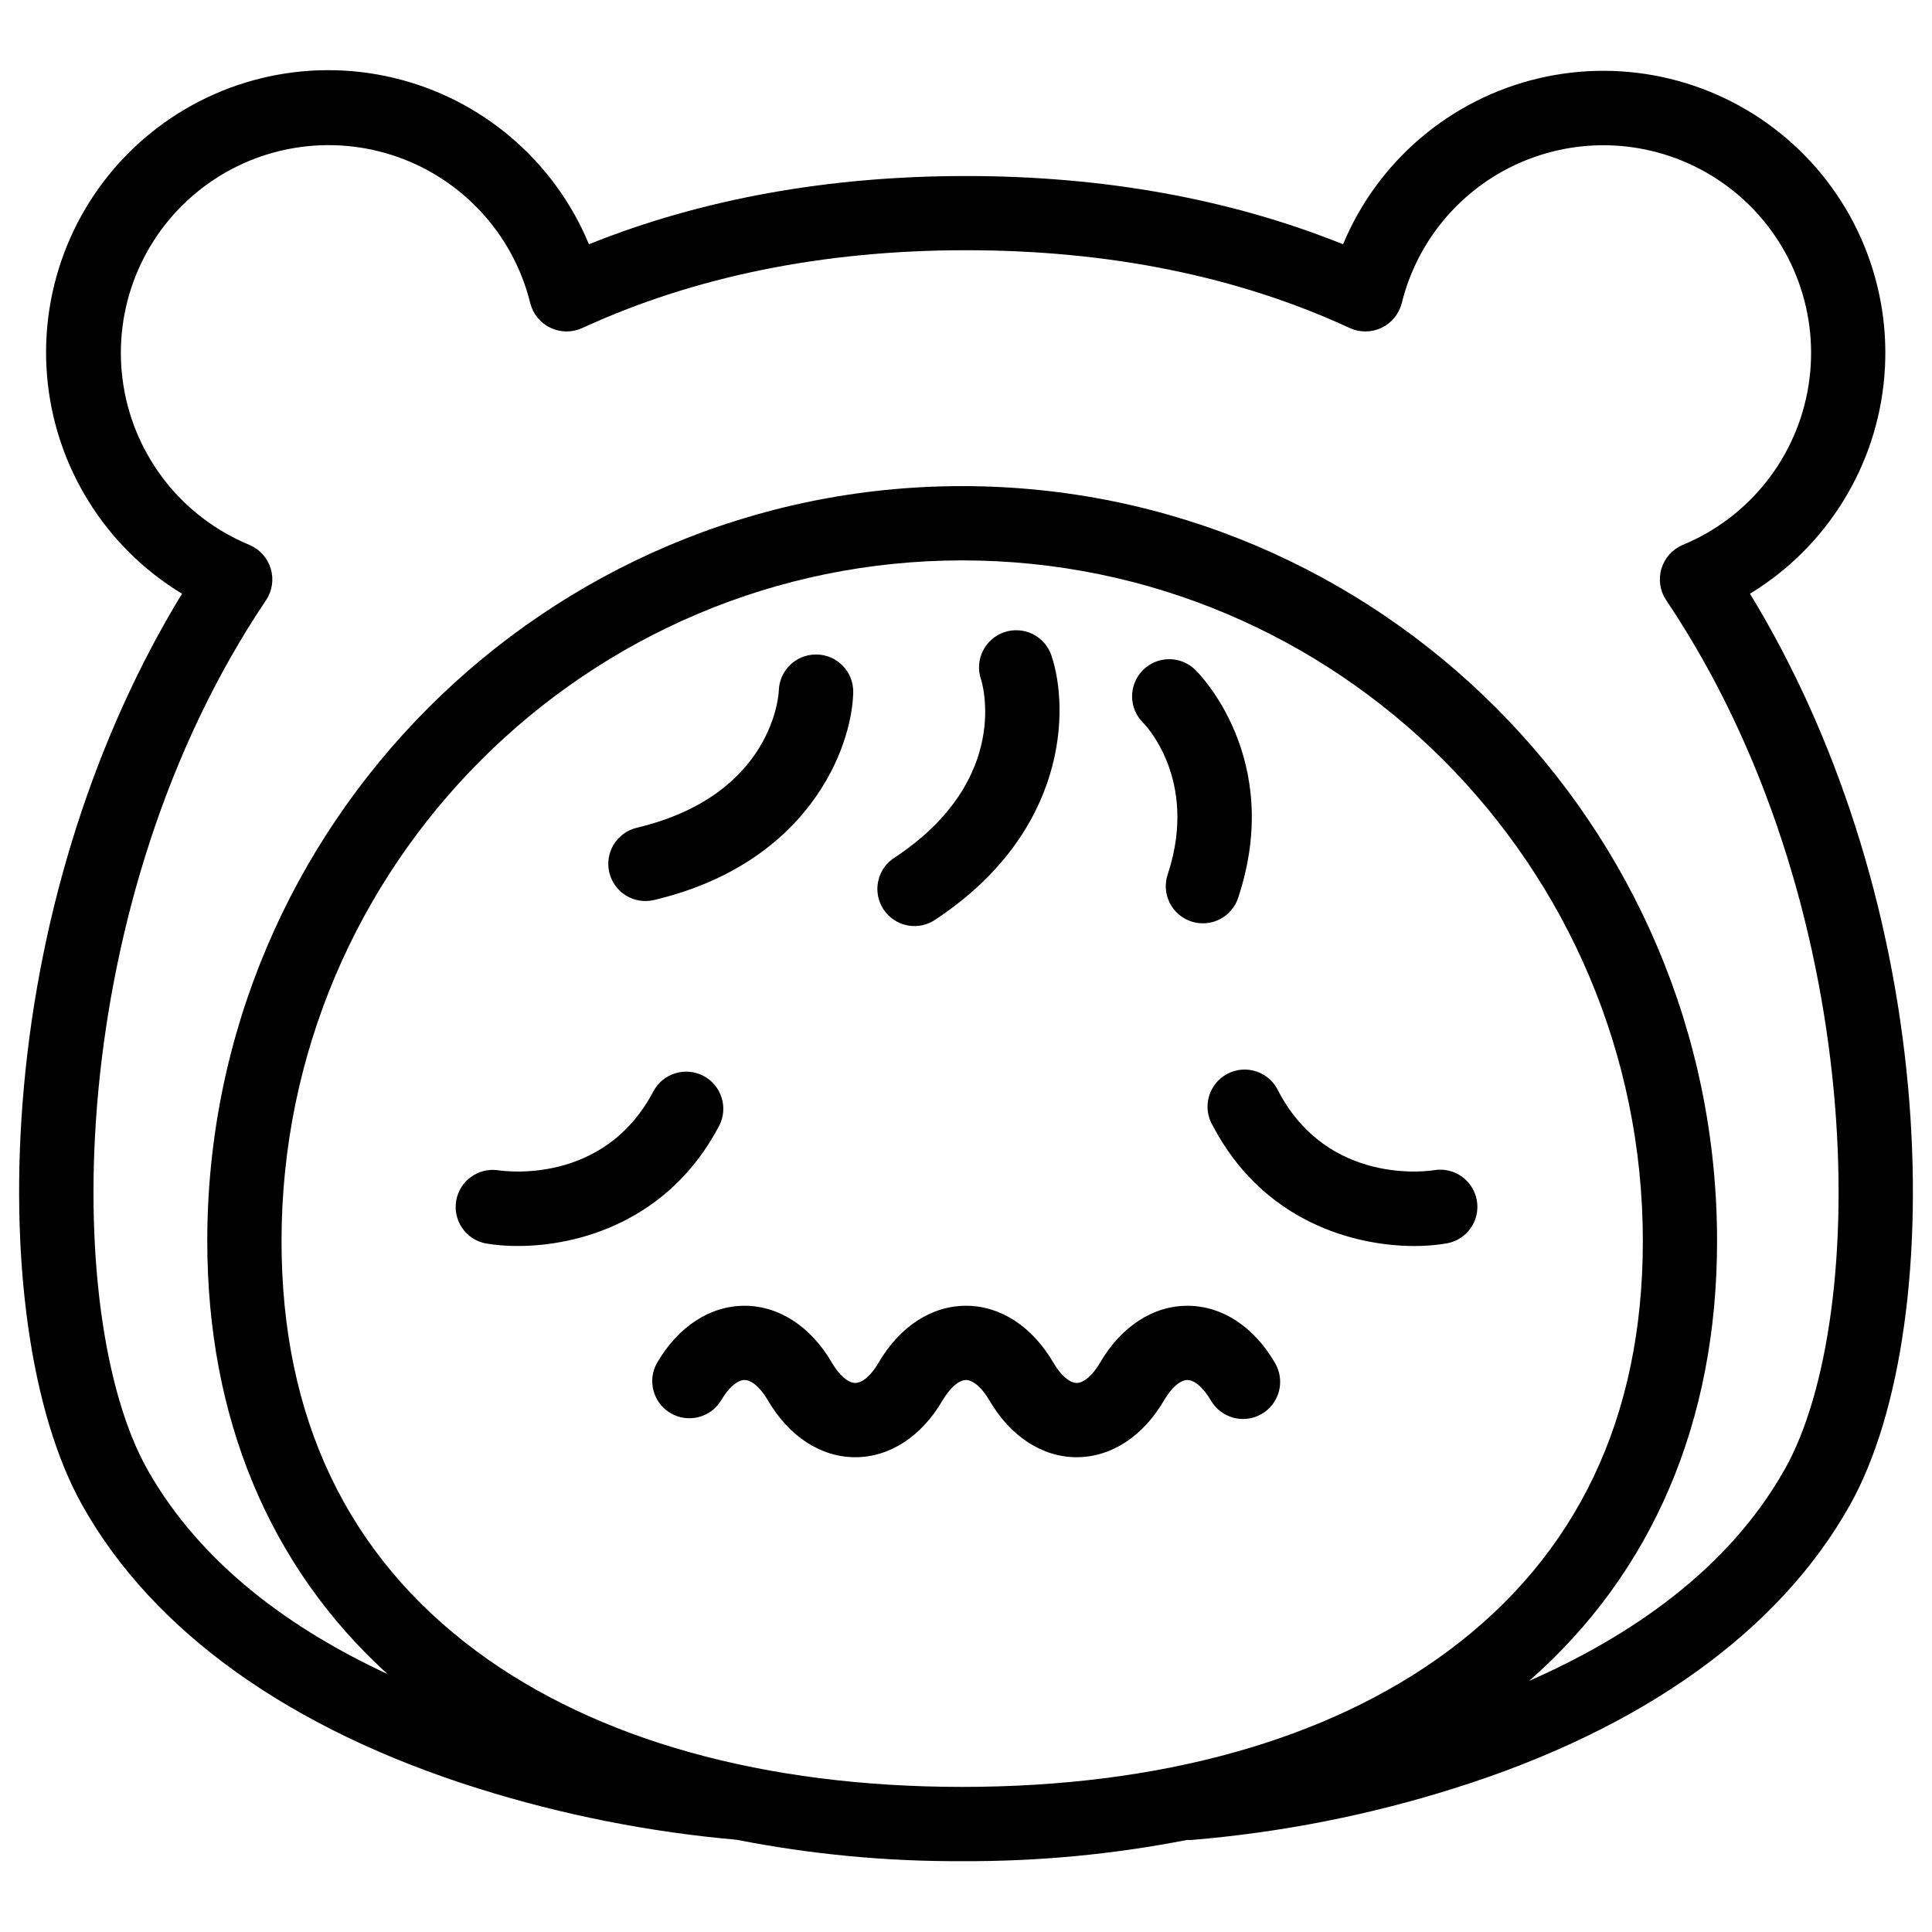 <?xml version="1.0" encoding="UTF-8"?>
<!-- Uploaded to: ICON Repo, www.svgrepo.com, Generator: ICON Repo Mixer Tools -->
<svg fill="#000000" width="800px" height="800px" version="1.1" viewBox="144 144 512 512" xmlns="http://www.w3.org/2000/svg">
 <g>
  <path d="m334.61 442.31c2.449-4.805 0.578-10.684-4.195-13.188-4.773-2.504-10.676-0.699-13.234 4.043-13.195 25.141-39.949 21.156-41.199 20.961-5.269-0.75-10.176 2.824-11.082 8.066-0.906 5.246 2.523 10.258 7.738 11.316 2.812 0.473 5.66 0.703 8.512 0.691 16.027 0.027 40.125-6.477 53.461-31.891z"/>
  <path d="m535.38 462.15c-0.445-2.578-1.895-4.875-4.031-6.379-2.137-1.508-4.789-2.102-7.363-1.652-1.133 0.188-27.977 4.242-41.199-20.949h-0.004c-1.125-2.453-3.211-4.332-5.769-5.203-2.555-0.871-5.356-0.652-7.746 0.605-2.391 1.254-4.16 3.438-4.894 6.035-0.73 2.598-0.367 5.383 1.016 7.707 13.324 25.387 37.391 31.891 53.461 31.891 2.852 0.012 5.699-0.219 8.512-0.691 5.352-0.926 8.941-6.012 8.02-11.363z"/>
  <path d="m458.68 490.04c-9.141 0-17.586 5.512-23.172 15.125-1.918 3.285-4.281 5.332-6.168 5.332-1.891 0-4.25-2.047-6.16-5.332-5.59-9.613-14.043-15.125-23.184-15.125s-17.594 5.519-23.184 15.125c-1.91 3.285-4.269 5.332-6.16 5.332s-4.25-2.047-6.168-5.332c-5.59-9.605-14.031-15.125-23.172-15.125s-17.594 5.519-23.184 15.125h-0.004c-2.652 4.691-1.039 10.645 3.621 13.352 4.66 2.711 10.629 1.164 13.395-3.465 1.91-3.285 4.269-5.332 6.168-5.332s4.25 2.047 6.16 5.332c5.59 9.613 14.043 15.125 23.184 15.125s17.586-5.512 23.172-15.125c1.969-3.285 4.281-5.332 6.168-5.332 1.891 0 4.25 2.047 6.168 5.332 5.59 9.613 14.031 15.125 23.172 15.125 9.141 0 17.594-5.512 23.184-15.125 1.91-3.285 4.269-5.332 6.16-5.332 1.891 0 4.262 2.047 6.168 5.332h0.008c1.293 2.289 3.449 3.965 5.988 4.652s5.246 0.332 7.519-0.988c2.273-1.324 3.922-3.5 4.582-6.047 0.656-2.543 0.27-5.246-1.078-7.504-5.59-9.613-14.043-15.125-23.184-15.125z"/>
  <path d="m649.65 431.95c-4.281-47.301-19.059-93.223-41.891-130.61h0.004c20.438-12.441 33.684-33.918 35.625-57.766 1.945-23.848-7.644-47.184-25.797-62.77-18.152-15.59-42.672-21.543-65.949-16.02-23.281 5.527-42.508 21.867-51.715 43.949-29.867-12.004-63.43-18.086-99.926-18.086s-70.062 6.082-99.926 18.086c-9.184-22.141-28.422-38.539-51.734-44.098-23.316-5.559-47.883 0.395-66.066 16.008-18.188 15.617-27.781 39-25.812 62.891 1.973 23.887 15.277 45.383 35.773 57.805-22.828 37.391-37.609 83.305-41.891 130.61-4.074 45.02 1.73 86.594 15.547 111.11 18.758 33.367 55.02 59.273 104.85 74.91 22.254 6.977 45.199 11.531 68.43 13.578 19.711 3.875 39.758 5.777 59.848 5.68 19.988 0.094 39.934-1.789 59.551-5.629 0.422 0.031 0.848 0.031 1.27 0 23.586-1.961 46.879-6.539 69.449-13.648 49.828-15.637 86.09-41.543 104.86-74.914 13.828-24.527 19.582-66.062 15.508-111.08zm-379.31 149.68c-34.32-25.426-51.73-61.992-51.73-108.74 0-99.453 80.918-180.38 180.41-180.38s180.35 80.922 180.35 180.38c0 46.73-17.398 83.316-51.73 108.74-31.734 23.496-76.223 35.918-128.65 35.918s-96.914-12.418-128.65-35.918zm346.61-48.215c-14.965 26.617-41.012 44.281-67.711 56.039 32.641-28.613 49.801-68.645 49.801-116.57 0-110.32-89.742-200.06-200.06-200.06-110.31 0-200.05 89.781-200.05 200.06 0 46.918 16.461 86.258 47.762 114.75-25.246-11.719-49.395-28.961-63.641-54.219-22.957-40.828-22.09-150.88 31.488-230.41 1.617-2.461 2.059-5.512 1.207-8.328-0.852-2.816-2.906-5.113-5.617-6.266-17.699-7.281-30.344-23.234-33.395-42.125s3.926-38.016 18.43-50.5 34.453-16.539 52.68-10.707c18.227 5.832 32.121 20.711 36.688 39.293 0.727 2.836 2.668 5.207 5.305 6.477 2.637 1.273 5.699 1.32 8.371 0.125 29.727-13.699 63.961-20.664 101.79-20.664s72.059 6.887 101.79 20.664c2.672 1.195 5.738 1.148 8.371-0.125 2.637-1.27 4.578-3.641 5.309-6.477 4.57-18.574 18.461-33.441 36.68-39.266 18.219-5.828 38.156-1.777 52.66 10.695 14.504 12.473 21.488 31.578 18.453 50.465-3.031 18.887-15.656 34.844-33.336 42.145-2.707 1.152-4.766 3.449-5.617 6.266-0.852 2.816-0.406 5.867 1.211 8.328 53.539 79.535 54.406 189.59 31.449 230.41z"/>
  <path d="m360.48 317.45h-0.246c-5.34 0-9.707 4.258-9.84 9.594 0 0.277-1.094 27.641-37.637 36.32-5.289 1.266-8.551 6.582-7.281 11.867 1.266 5.289 6.578 8.547 11.867 7.281 40.914-9.711 52.406-40.215 52.773-54.984h-0.004c0.062-2.617-0.918-5.148-2.723-7.039-1.809-1.891-4.293-2.984-6.91-3.039z"/>
  <path d="m410.11 311.55c-2.469 0.844-4.504 2.637-5.652 4.981-1.152 2.344-1.32 5.047-0.477 7.519 0.09 0.254 8.543 26.312-22.73 47.113-2.293 1.387-3.918 3.652-4.504 6.266-0.586 2.617-0.078 5.356 1.406 7.59 1.48 2.234 3.809 3.766 6.445 4.242 2.637 0.477 5.356-0.141 7.523-1.715 35.02-23.293 35.238-55.883 30.504-69.863-0.844-2.477-2.637-4.512-4.984-5.664-2.348-1.148-5.059-1.316-7.531-0.469z"/>
  <path d="m460.75 321.5c-3.887-3.805-10.125-3.734-13.926 0.152-3.805 3.891-3.738 10.125 0.152 13.93 0.148 0.148 14.762 14.762 6.543 39.949-0.898 2.504-0.746 5.262 0.422 7.648 1.168 2.387 3.254 4.199 5.777 5.027 2.527 0.824 5.277 0.594 7.633-0.641 2.352-1.234 4.106-3.367 4.863-5.914 12.035-36.672-10.5-59.219-11.465-60.152z"/>
 </g>
</svg>